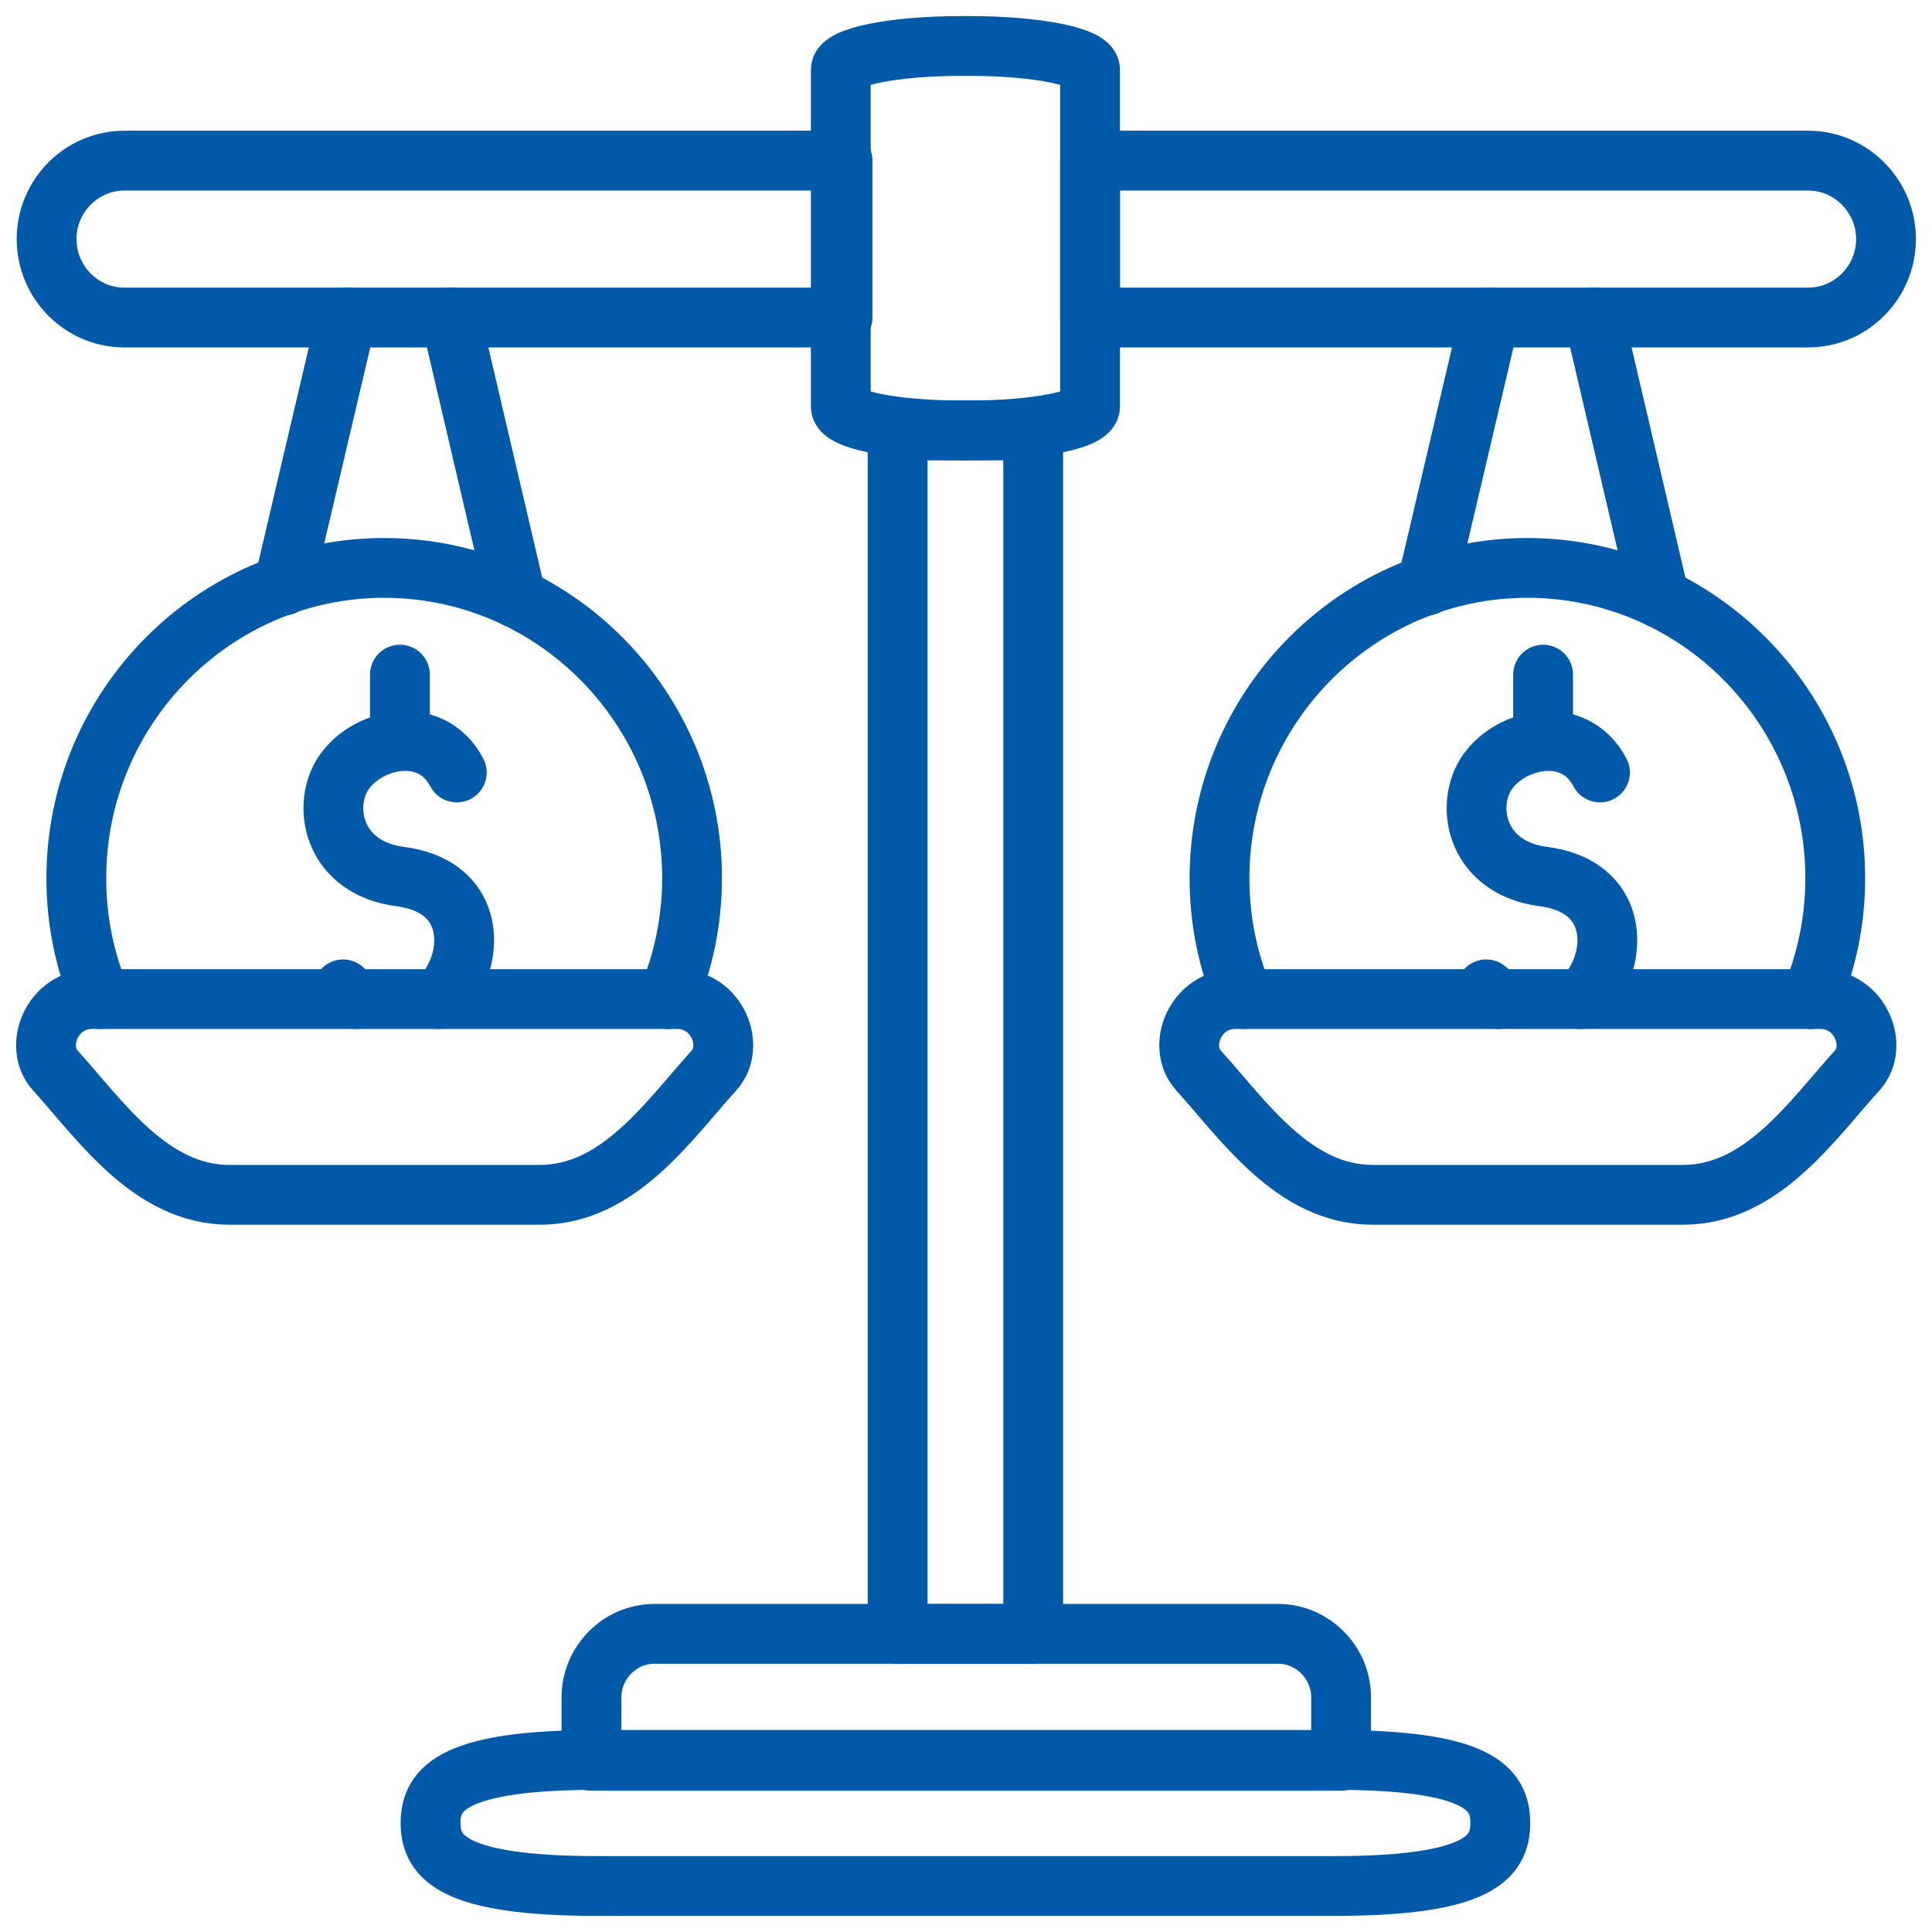 <svg width="42" height="42" viewBox="0 0 42 42" fill="none" xmlns="http://www.w3.org/2000/svg">
<path d="M29 38.259H13C9.871 38.259 9.36 38.873 9.36 39.63C9.36 40.387 9.871 41 13 41H29C32.129 41 32.615 40.387 32.615 39.63C32.615 38.873 32.129 38.259 29 38.259Z" stroke="#005AA9" stroke-width="1.3" stroke-miterlimit="22.926" stroke-linecap="round" stroke-linejoin="round"/>
<path fill-rule="evenodd" clip-rule="evenodd" d="M14.209 35.518H27.785C28.526 35.518 29.154 36.132 29.154 36.898V38.278H12.858V36.898C12.858 36.151 13.467 35.518 14.228 35.518H14.209Z" stroke="#005AA9" stroke-width="1.3" stroke-miterlimit="22.926" stroke-linecap="round" stroke-linejoin="round"/>
<path d="M22.461 9.357H19.514V35.519H22.461V9.357Z" stroke="#005AA9" stroke-width="1.3" stroke-miterlimit="22.926" stroke-linecap="round" stroke-linejoin="round"/>
<path d="M21.092 1H20.883C19.444 1 18.278 1.232 18.278 1.517V8.839C18.278 9.125 19.444 9.356 20.883 9.356H21.092C22.53 9.356 23.697 9.125 23.697 8.839V1.517C23.697 1.232 22.53 1 21.092 1Z" stroke="#005AA9" stroke-width="1.3" stroke-miterlimit="22.926" stroke-linecap="round" stroke-linejoin="round"/>
<path fill-rule="evenodd" clip-rule="evenodd" d="M18.316 3.492H2.705C1.773 3.492 1.013 4.258 1.013 5.198C1.013 6.137 1.773 6.903 2.705 6.903H18.316V3.492Z" stroke="#005AA9" stroke-width="1.3" stroke-miterlimit="22.926" stroke-linecap="round" stroke-linejoin="round"/>
<path fill-rule="evenodd" clip-rule="evenodd" d="M23.697 3.492H39.308C40.239 3.492 41 4.258 41 5.198C41 6.137 40.239 6.903 39.308 6.903H23.697V3.492Z" stroke="#005AA9" stroke-width="1.3" stroke-miterlimit="22.926" stroke-linecap="round" stroke-linejoin="round"/>
<path fill-rule="evenodd" clip-rule="evenodd" d="M4.987 25.974C3.275 25.974 2.191 24.364 1.203 23.271C0.727 22.754 1.127 21.719 2.001 21.719H14.722C15.597 21.719 15.996 22.754 15.521 23.271C14.532 24.364 13.448 25.974 11.737 25.974H4.987Z" stroke="#005AA9" stroke-width="1.3" stroke-miterlimit="22.926" stroke-linecap="round" stroke-linejoin="round"/>
<path d="M2.191 21.719C1.849 20.914 1.659 20.032 1.659 19.093C1.659 15.375 4.663 12.346 8.352 12.346C12.041 12.346 15.045 15.375 15.045 19.093C15.045 20.013 14.855 20.914 14.513 21.719" stroke="#005AA9" stroke-width="1.3" stroke-miterlimit="22.926" stroke-linecap="round" stroke-linejoin="round"/>
<path fill-rule="evenodd" clip-rule="evenodd" d="M6.165 12.73L7.534 6.903L6.165 12.73Z" stroke="#005AA9" stroke-width="1.3" stroke-miterlimit="22.926" stroke-linecap="round" stroke-linejoin="round"/>
<path fill-rule="evenodd" clip-rule="evenodd" d="M11.223 12.998L9.797 6.903L11.223 12.998Z" stroke="#005AA9" stroke-width="1.3" stroke-miterlimit="22.926" stroke-linecap="round" stroke-linejoin="round"/>
<path d="M7.458 21.508C7.553 21.584 7.63 21.661 7.725 21.719M9.512 21.719C9.645 21.604 9.778 21.47 9.854 21.316C10.311 20.511 10.197 19.246 8.694 19.055C7.268 18.863 7.002 17.579 7.439 16.851C7.915 16.065 9.36 15.7 9.93 16.793" stroke="#005AA9" stroke-width="1.3" stroke-miterlimit="22.926" stroke-linecap="round" stroke-linejoin="round"/>
<path d="M8.694 14.666V16.084" stroke="#005AA9" stroke-width="1.3" stroke-miterlimit="22.926" stroke-linecap="round" stroke-linejoin="round"/>
<path fill-rule="evenodd" clip-rule="evenodd" d="M29.838 25.974C28.127 25.974 27.043 24.364 26.055 23.271C25.579 22.754 25.979 21.719 26.853 21.719H39.574C40.449 21.719 40.848 22.754 40.373 23.271C39.384 24.364 38.3 25.974 36.589 25.974H29.838Z" stroke="#005AA9" stroke-width="1.3" stroke-miterlimit="22.926" stroke-linecap="round" stroke-linejoin="round"/>
<path d="M27.043 21.719C26.701 20.914 26.511 20.032 26.511 19.093C26.511 15.375 29.515 12.346 33.204 12.346C36.893 12.346 39.897 15.375 39.897 19.093C39.897 20.013 39.707 20.914 39.365 21.719" stroke="#005AA9" stroke-width="1.3" stroke-miterlimit="22.926" stroke-linecap="round" stroke-linejoin="round"/>
<path fill-rule="evenodd" clip-rule="evenodd" d="M31.017 12.73L32.386 6.903L31.017 12.73Z" stroke="#005AA9" stroke-width="1.3" stroke-miterlimit="22.926" stroke-linecap="round" stroke-linejoin="round"/>
<path fill-rule="evenodd" clip-rule="evenodd" d="M36.075 12.998L34.649 6.903L36.075 12.998Z" stroke="#005AA9" stroke-width="1.3" stroke-miterlimit="22.926" stroke-linecap="round" stroke-linejoin="round"/>
<path d="M32.31 21.508C32.406 21.584 32.481 21.661 32.577 21.719M34.364 21.719C34.497 21.604 34.63 21.47 34.706 21.316C35.163 20.511 35.048 19.246 33.546 19.055C32.12 18.863 31.854 17.579 32.291 16.851C32.767 16.065 34.212 15.7 34.782 16.793" stroke="#005AA9" stroke-width="1.3" stroke-miterlimit="22.926" stroke-linecap="round" stroke-linejoin="round"/>
<path d="M33.546 14.666V16.084" stroke="#005AA9" stroke-width="1.3" stroke-miterlimit="22.926" stroke-linecap="round" stroke-linejoin="round"/>
</svg>
